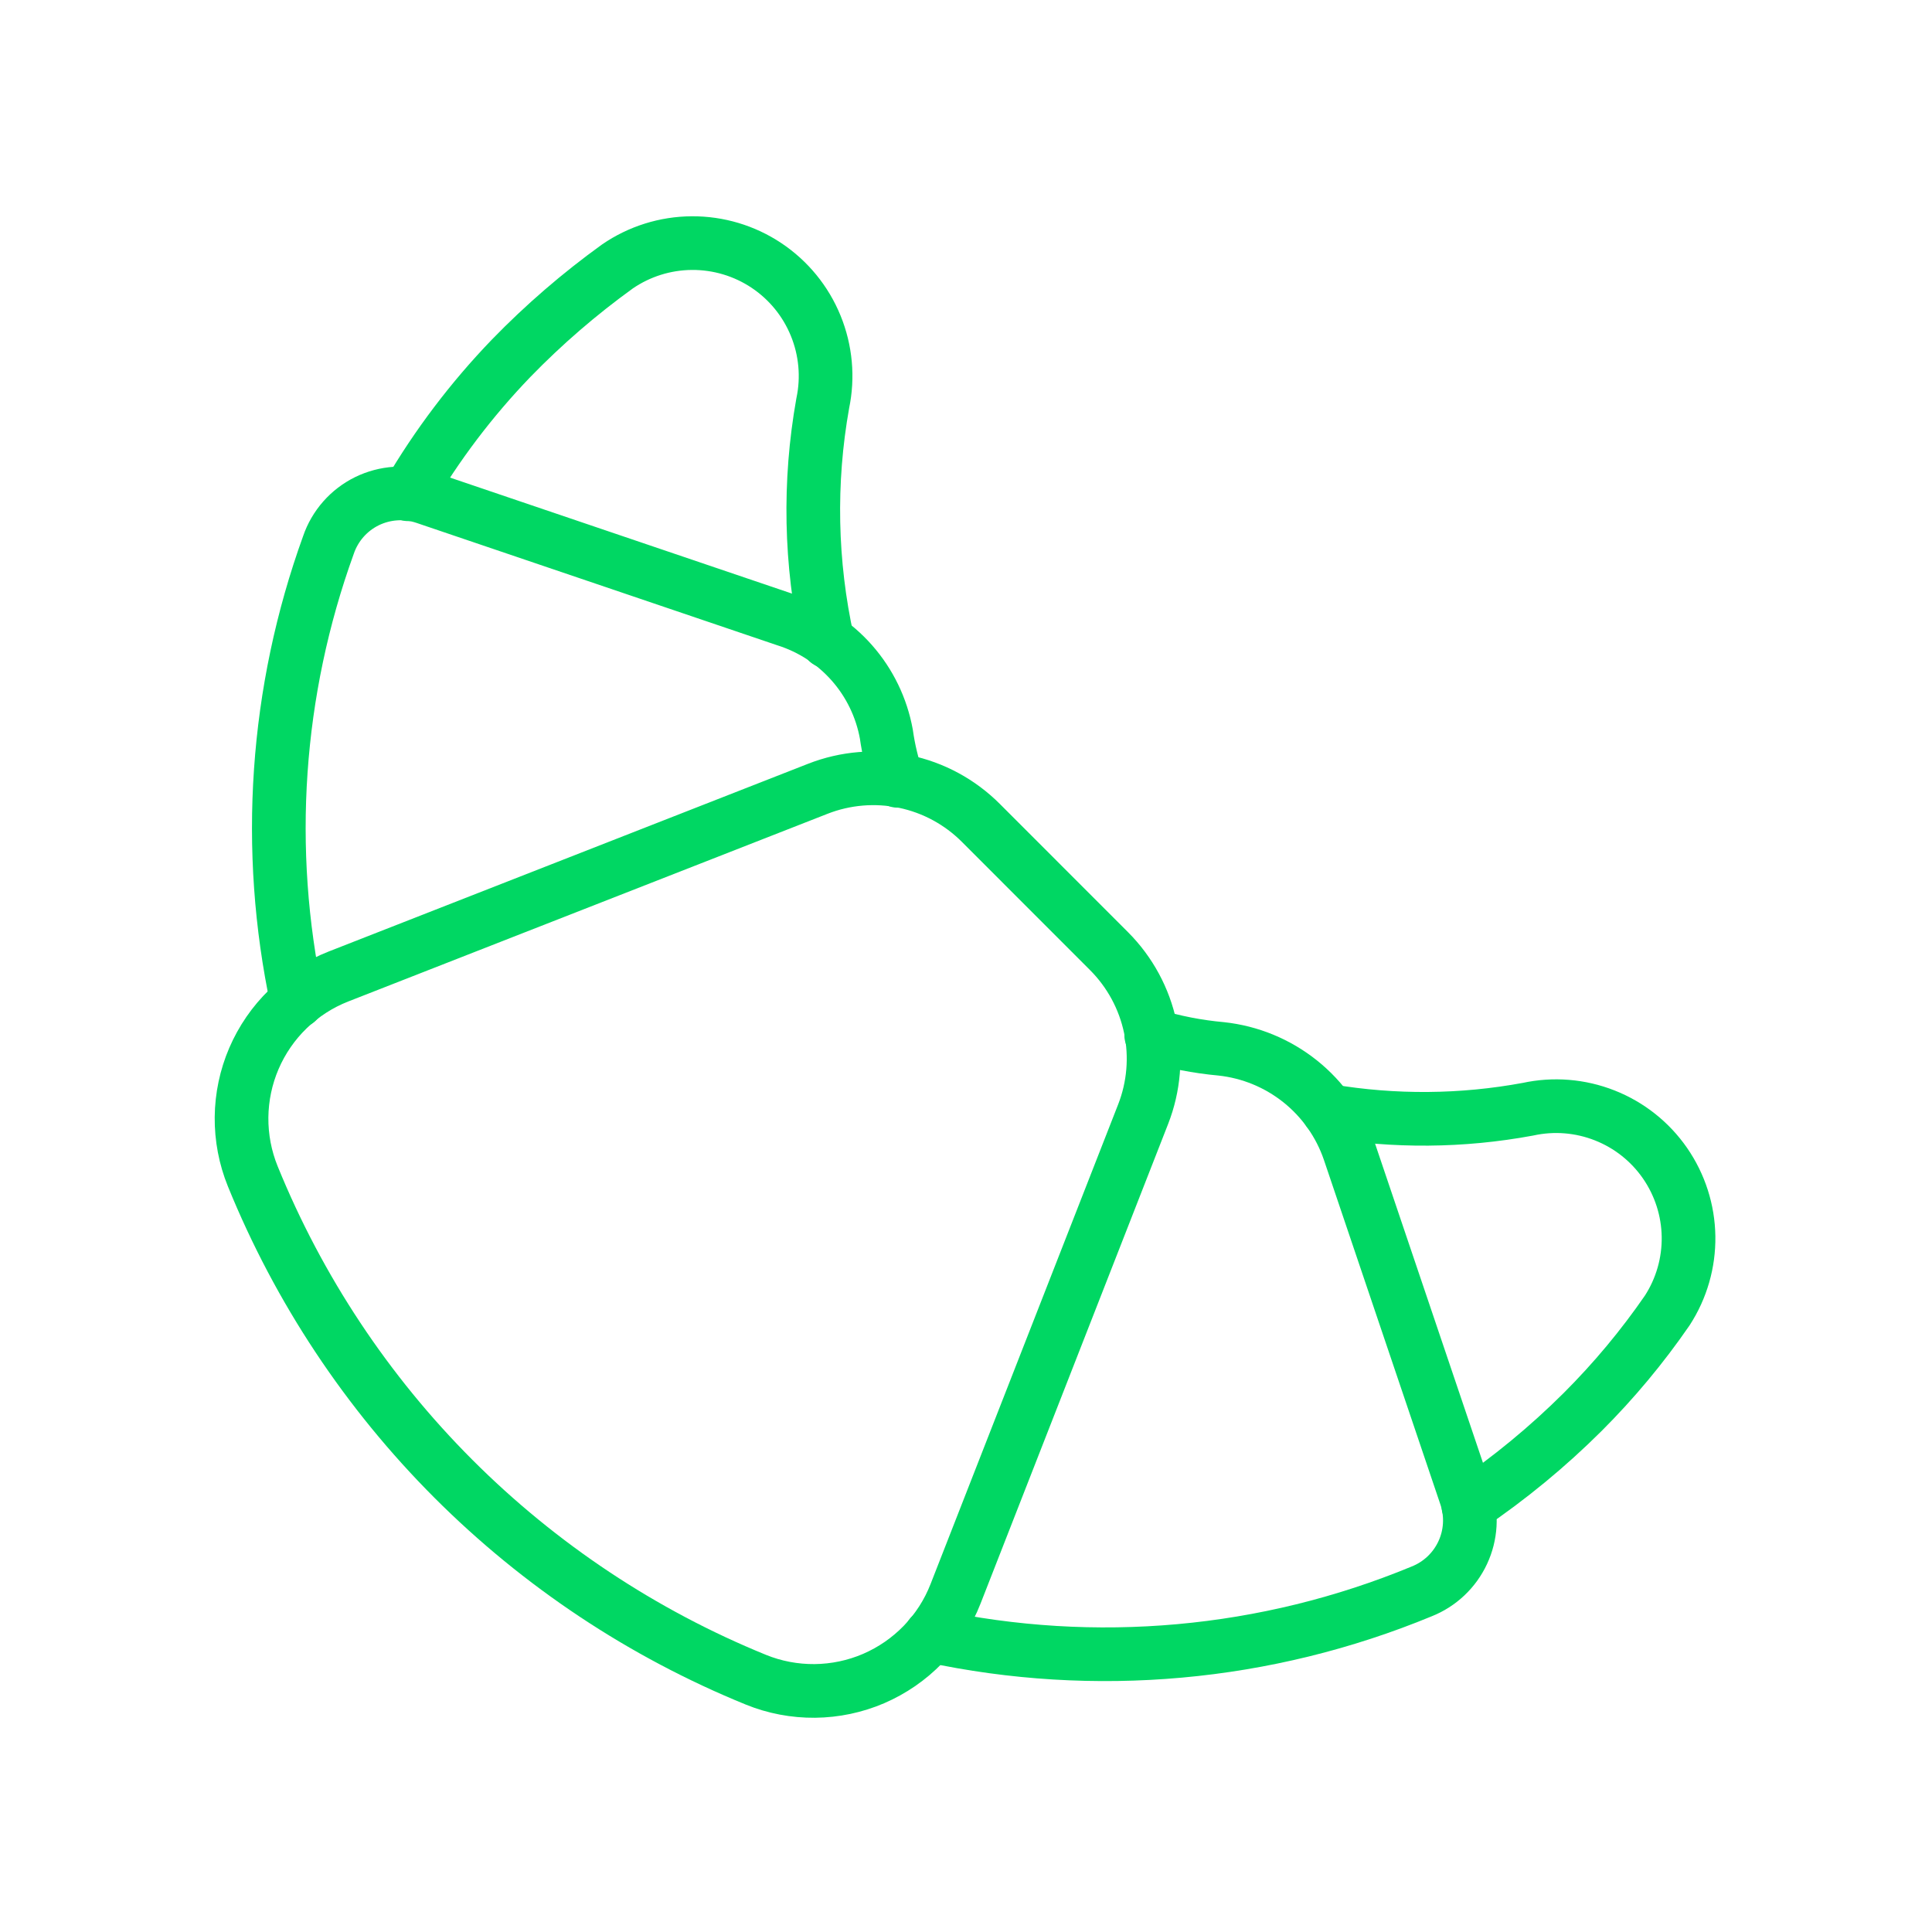 <?xml version="1.0" encoding="UTF-8"?> <svg xmlns="http://www.w3.org/2000/svg" width="54" height="54" viewBox="0 0 54 54" fill="none"> <g clip-path="url(#clip0_146_802)"> <path d="M37.127 31.049C38.976 31.36 40.864 31.345 42.708 31.003C43.424 30.847 44.17 30.907 44.852 31.176C45.534 31.444 46.121 31.909 46.538 32.512C46.955 33.115 47.184 33.828 47.195 34.561C47.206 35.293 46.999 36.013 46.6 36.628C45.901 37.643 45.11 38.592 44.238 39.463C43.258 40.439 42.188 41.32 41.043 42.095" stroke="#00D763" stroke-width="1.5" stroke-linecap="round" stroke-linejoin="round"></path> <path d="M11.408 13.815C12.214 12.438 13.181 11.161 14.288 10.012C15.201 9.072 16.195 8.214 17.258 7.447C17.87 7.027 18.593 6.8 19.335 6.795C20.077 6.79 20.804 7.007 21.421 7.418C22.039 7.83 22.519 8.417 22.799 9.104C23.08 9.791 23.149 10.546 22.996 11.272C22.602 13.479 22.648 15.742 23.131 17.932" stroke="#00D763" stroke-width="1.5" stroke-linecap="round" stroke-linejoin="round"></path> <path d="M27.415 23L30.998 26.585C31.582 27.17 31.984 27.912 32.153 28.722C32.322 29.531 32.252 30.372 31.951 31.142L26.707 44.55C26.502 45.076 26.193 45.556 25.8 45.962C25.407 46.368 24.937 46.692 24.418 46.916C23.899 47.139 23.34 47.256 22.775 47.262C22.21 47.267 21.649 47.161 21.126 46.948C17.962 45.659 15.089 43.75 12.674 41.334C10.259 38.917 8.352 36.042 7.065 32.878C6.852 32.354 6.746 31.794 6.751 31.228C6.757 30.663 6.874 30.105 7.097 29.585C7.32 29.066 7.644 28.595 8.05 28.202C8.455 27.808 8.935 27.499 9.461 27.293L22.86 22.046C23.63 21.745 24.471 21.675 25.28 21.844C26.089 22.013 26.831 22.415 27.415 23V23Z" stroke="#00D763" stroke-width="1.5" stroke-linecap="round" stroke-linejoin="round"></path> <path d="M32.177 28.934C32.815 29.128 33.471 29.256 34.135 29.316C34.941 29.403 35.706 29.718 36.34 30.224C36.973 30.73 37.449 31.406 37.712 32.173L40.975 41.825C41.146 42.342 41.114 42.905 40.883 43.398C40.653 43.892 40.243 44.279 39.737 44.48C35.394 46.276 30.606 46.707 26.011 45.718" stroke="#00D763" stroke-width="1.5" stroke-linecap="round" stroke-linejoin="round"></path> <path d="M8.303 27.989C7.398 23.738 7.702 19.319 9.18 15.232C9.362 14.698 9.749 14.258 10.255 14.009C10.762 13.761 11.346 13.723 11.88 13.904L21.961 17.324C22.676 17.55 23.316 17.967 23.812 18.53C24.308 19.093 24.64 19.781 24.774 20.519C24.836 20.963 24.942 21.4 25.089 21.824" stroke="#00D763" stroke-width="1.5" stroke-linecap="round" stroke-linejoin="round"></path> </g> <defs> <clipPath id="clip0_146_802"> <rect width="54" height="54" fill="white"></rect> </clipPath> </defs> </svg> 